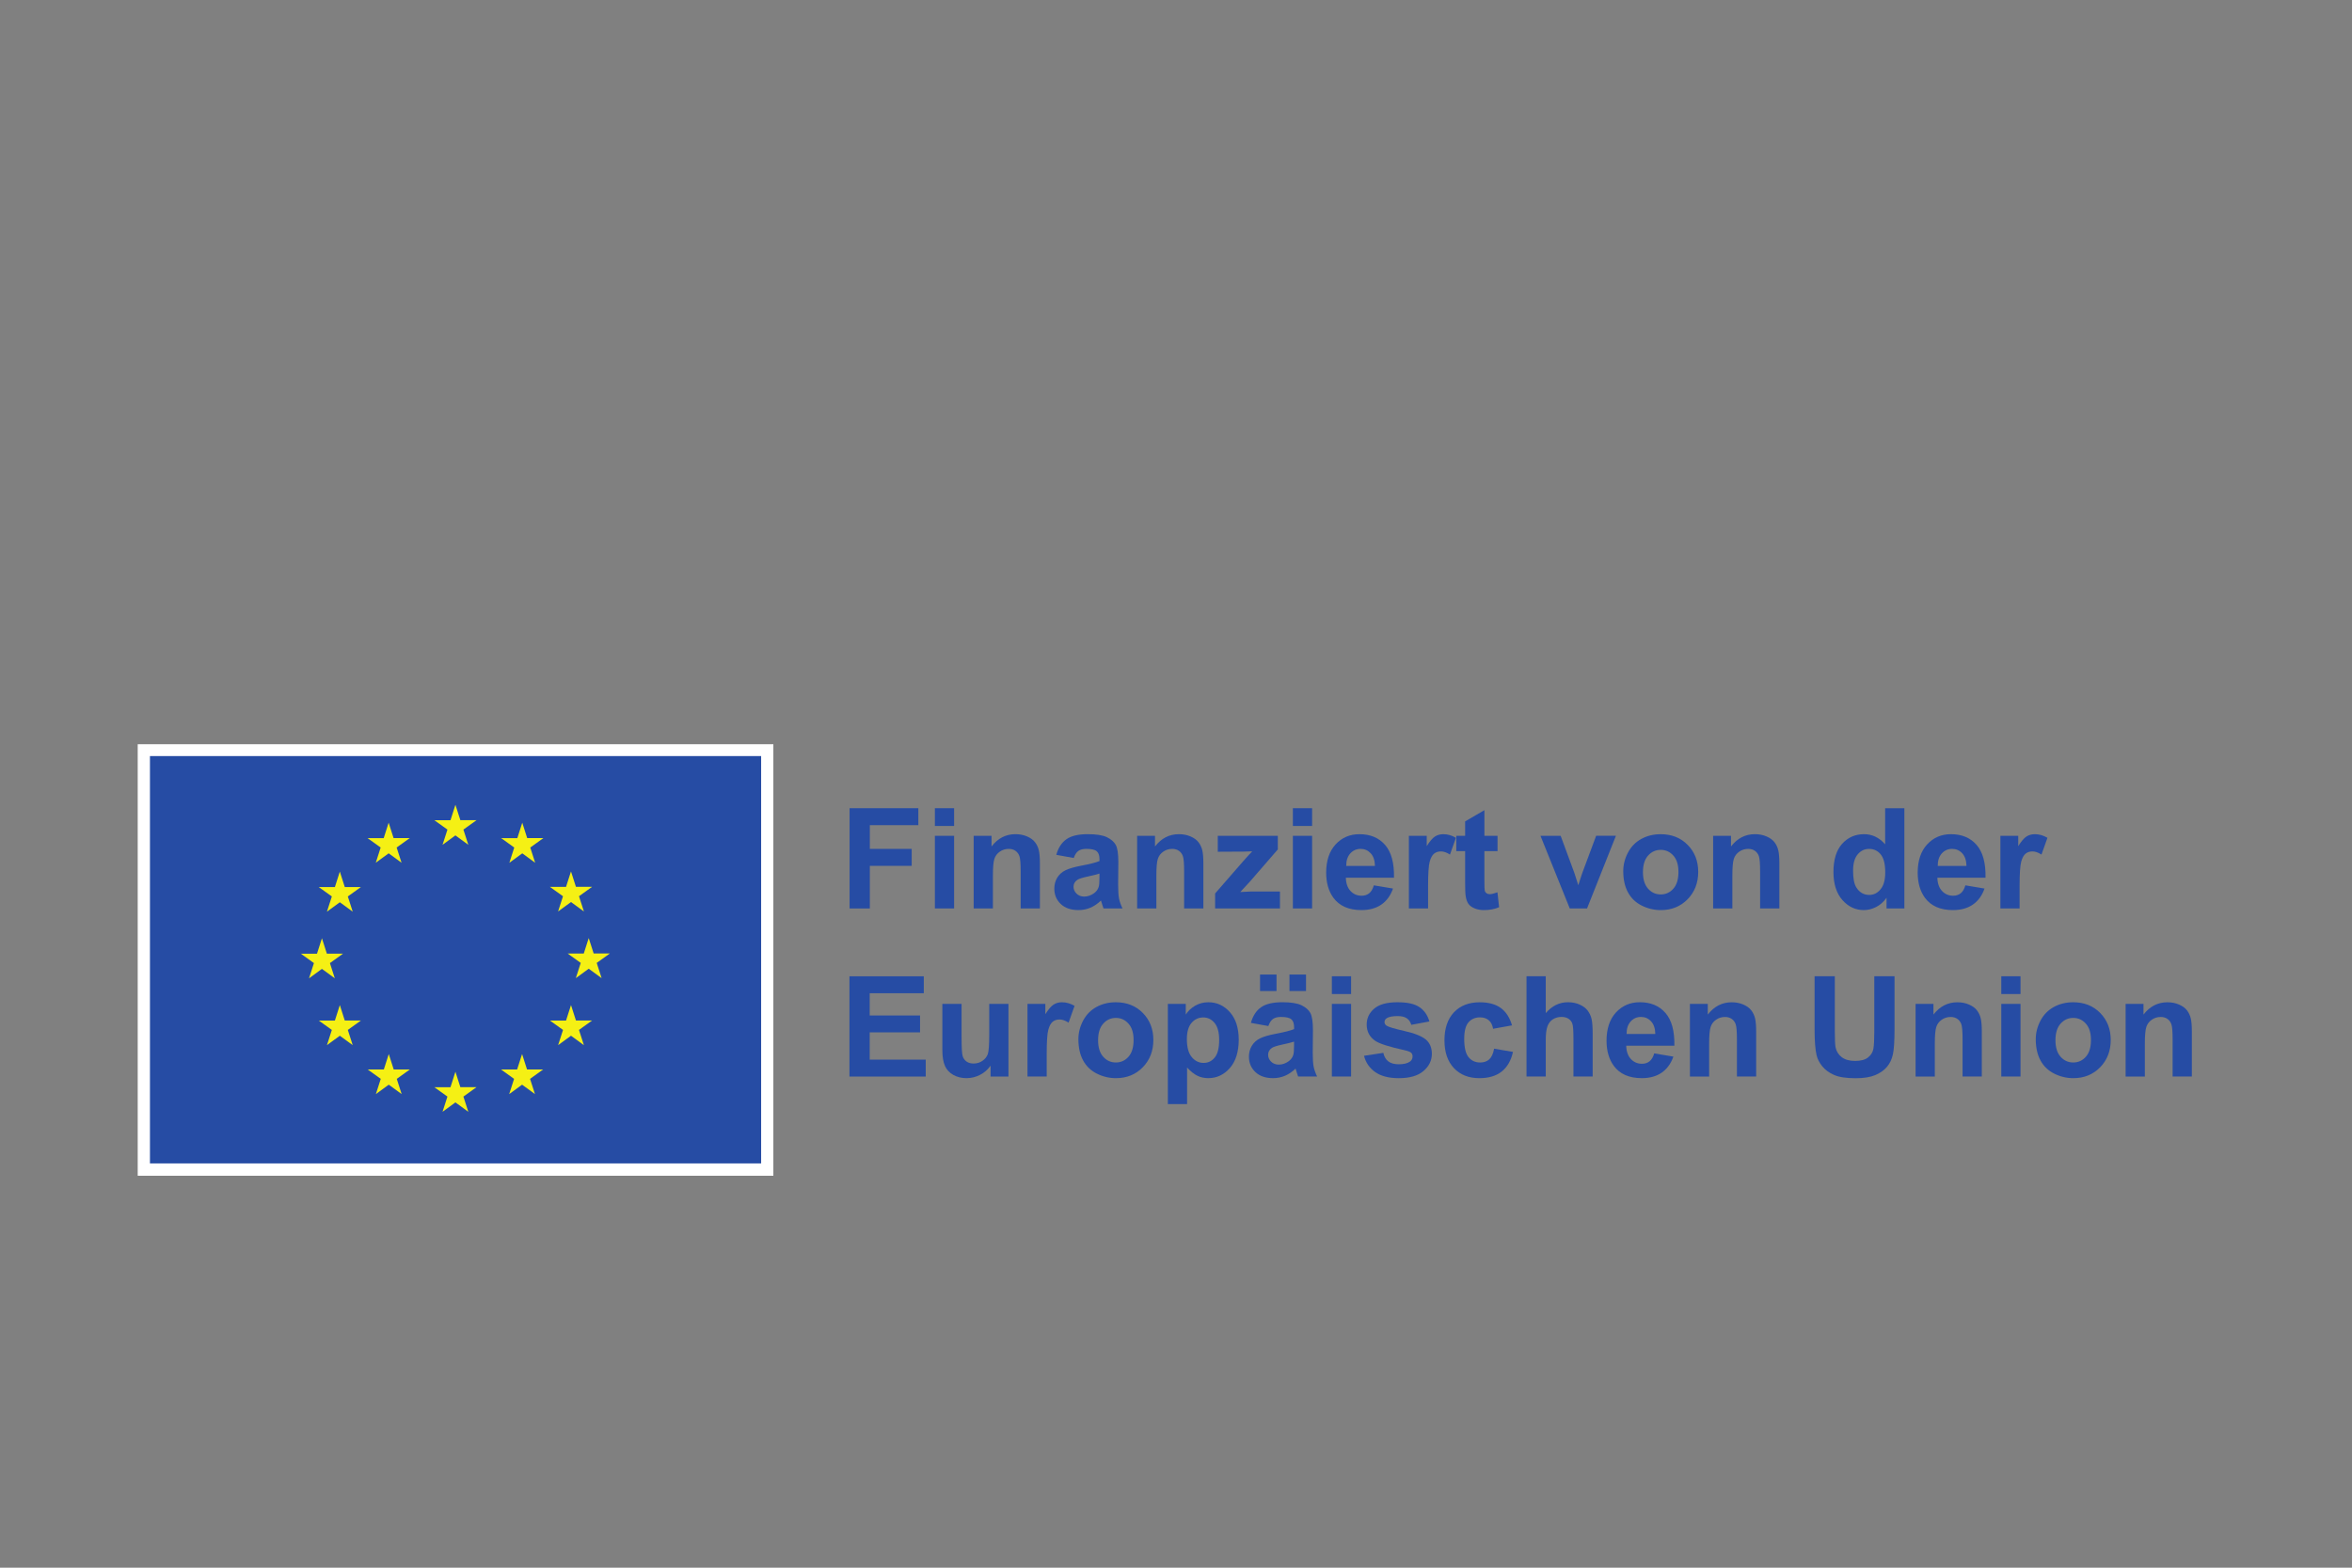 <?xml version="1.0" encoding="UTF-8"?>
<svg xmlns="http://www.w3.org/2000/svg" id="Unternehmen_und_Ausbildung" viewBox="0 0 1500 1000">
  <rect x="0" y="0" width="1500" height="1000" fill="#808080" stroke="none"/>
  <g id="Finanziert_von_der_EU">
    <g id="g12">
      <path id="path14" d="m87.83,749.99h405.38v-275.27H87.83v275.27" style="fill:#fff; stroke-width:0px;"></path>
      <path id="path16" d="m95.63,742.13h389.79v-259.86H95.63v259.86" style="fill:#264ca4; stroke-width:0px;"></path>
      <path id="path18" d="m282.22,538.89l8.22-6,8.23,6-3.13-9.71,8.36-6h-10.3l-3.15-9.82-3.15,9.84h-10.29s8.35,5.99,8.35,5.99l-3.13,9.71" style="fill:#f5f014; stroke-width:0px;"></path>
      <path id="path20" d="m239.65,550.32l8.22-6,8.22,6-3.13-9.71,8.35-6h-10.3l-3.15-9.83-3.15,9.85h-10.29s8.35,5.99,8.35,5.99l-3.12,9.71" style="fill:#f5f014; stroke-width:0px;"></path>
      <path id="path22" d="m216.73,555.99l-3.15,9.85h-10.29s8.35,5.99,8.35,5.99l-3.13,9.71,8.22-6,8.22,6-3.13-9.71,8.35-6h-10.29l-3.15-9.83" style="fill:#f5f014; stroke-width:0px;"></path>
      <path id="path24" d="m205.31,618.04l8.22,6-3.13-9.7,8.35-6h-10.29l-3.15-9.84-3.15,9.86-10.3-.02,8.35,6-3.13,9.7,8.22-6" style="fill:#f5f014; stroke-width:0px;"></path>
      <path id="path26" d="m219.88,650.97l-3.15-9.84-3.15,9.85h-10.29s8.35,5.99,8.35,5.99l-3.13,9.71,8.22-6.01,8.22,6.01-3.13-9.71,8.35-6h-10.29" style="fill:#f5f014; stroke-width:0px;"></path>
      <path id="path28" d="m251.09,682.18l-3.15-9.82-3.15,9.84h-10.3s8.35,5.99,8.35,5.99l-3.12,9.71,8.22-6,8.22,6-3.12-9.71,8.35-6h-10.3" style="fill:#f5f014; stroke-width:0px;"></path>
      <path id="path30" d="m293.6,693.49l-3.15-9.84-3.15,9.85h-10.3s8.35,5.99,8.35,5.99l-3.12,9.71,8.22-6,8.22,6-3.13-9.71,8.35-6h-10.3" style="fill:#f5f014; stroke-width:0px;"></path>
      <path id="path32" d="m336.11,682.18l-3.15-9.82-3.16,9.84h-10.28s8.34,5.99,8.34,5.99l-3.12,9.71,8.22-6,8.22,6-3.14-9.71,8.35-6h-10.3" style="fill:#f5f014; stroke-width:0px;"></path>
      <path id="path34" d="m367.32,650.97l-3.16-9.84-3.16,9.85h-10.28s8.35,5.99,8.35,5.99l-3.13,9.71,8.22-6.01,8.22,6.01-3.14-9.71,8.35-6h-10.29" style="fill:#f5f014; stroke-width:0px;"></path>
      <path id="path36" d="m388.92,608.22h-10.3l-3.16-9.84-3.15,9.85h-10.3s8.36,5.99,8.36,5.99l-3.13,9.71,8.22-6.01,8.22,6.01-3.12-9.71,8.35-6" style="fill:#f5f014; stroke-width:0px;"></path>
      <path id="path38" d="m355.94,581.4l8.22-6,8.23,6-3.14-9.71,8.35-5.99h-10.29l-3.16-9.83-3.16,9.85h-10.29s8.35,5.98,8.35,5.98l-3.13,9.71" style="fill:#f5f014; stroke-width:0px;"></path>
      <path id="path40" d="m333.08,524.79l-3.15,9.85-10.3-.02,8.34,6.01-3.12,9.71,8.24-6.01,8.21,6.01-3.12-9.71,8.35-6.01h-10.31l-3.14-9.82" style="fill:#f5f014; stroke-width:0px;"></path>
      <path id="path42" d="m541.83,579.48v-63.95h43.84v10.82h-30.93v15.14h26.7v10.82h-26.7v27.18h-12.91" style="fill:#264ca4; stroke-width:0px;"></path>
      <path id="path44" d="m596.23,579.48v-46.33h12.26v46.33h-12.26Zm0-52.61v-11.34h12.26v11.34h-12.26" style="fill:#264ca4; stroke-width:0px;"></path>
      <path id="path46" d="m663.19,579.48h-12.26v-23.64c0-5-.26-8.24-.78-9.7-.52-1.47-1.37-2.61-2.55-3.43-1.18-.81-2.6-1.22-4.25-1.22-2.12,0-4.03.58-5.71,1.75-1.69,1.16-2.85,2.7-3.47,4.62-.63,1.92-.94,5.47-.94,10.64v20.98h-12.26v-46.33h11.39v6.8c4.04-5.24,9.13-7.85,15.27-7.85,2.7,0,5.18.49,7.42,1.46,2.24.97,3.93,2.22,5.08,3.73,1.15,1.51,1.95,3.23,2.4,5.15.45,1.92.67,4.67.67,8.24v28.79" style="fill:#264ca4; stroke-width:0px;"></path>
      <path id="path48" d="m701.18,557.24c-1.57.52-4.06,1.15-7.46,1.88-3.4.73-5.63,1.44-6.67,2.14-1.6,1.13-2.4,2.57-2.4,4.32s.64,3.2,1.92,4.45c1.28,1.25,2.91,1.88,4.89,1.88,2.21,0,4.32-.73,6.33-2.18,1.48-1.1,2.46-2.46,2.92-4.06.32-1.05.48-3.04.48-5.98v-2.44Zm-16.4-9.95l-11.12-2.01c1.25-4.48,3.4-7.79,6.46-9.95,3.05-2.15,7.59-3.23,13.61-3.23,5.47,0,9.54.65,12.21,1.94,2.67,1.29,4.56,2.94,5.65,4.93,1.09,1.99,1.64,5.65,1.64,10.97l-.13,14.31c0,4.07.2,7.07.59,9.01.39,1.93,1.13,4.01,2.2,6.22h-12.13c-.32-.82-.71-2.02-1.18-3.62-.2-.73-.35-1.21-.44-1.44-2.09,2.04-4.33,3.56-6.72,4.58-2.38,1.02-4.93,1.53-7.63,1.53-4.77,0-8.53-1.29-11.28-3.88-2.75-2.59-4.12-5.86-4.12-9.82,0-2.62.63-4.95,1.88-7,1.25-2.05,3-3.62,5.26-4.71,2.25-1.09,5.5-2.04,9.75-2.86,5.73-1.08,9.7-2.08,11.91-3.01v-1.22c0-2.36-.58-4.04-1.75-5.04-1.16-1-3.36-1.51-6.59-1.51-2.18,0-3.88.43-5.1,1.29-1.22.86-2.21,2.36-2.97,4.51" style="fill:#264ca4; stroke-width:0px;"></path>
      <path id="path50" d="m767.44,579.48h-12.26v-23.64c0-5-.26-8.24-.78-9.7-.52-1.47-1.37-2.61-2.55-3.43-1.18-.81-2.59-1.22-4.25-1.22-2.12,0-4.03.58-5.71,1.75-1.69,1.16-2.84,2.7-3.47,4.62-.63,1.92-.94,5.47-.94,10.64v20.98h-12.26v-46.33h11.39v6.8c4.04-5.24,9.13-7.85,15.27-7.85,2.7,0,5.17.49,7.42,1.46,2.24.97,3.93,2.22,5.08,3.73s1.95,3.23,2.4,5.15c.45,1.92.67,4.67.67,8.24v28.79" style="fill:#264ca4; stroke-width:0px;"></path>
      <path id="path52" d="m774.95,579.48v-9.55l17.36-19.94c2.85-3.26,4.96-5.57,6.32-6.94-1.42.09-3.3.15-5.63.17l-16.36.09v-10.16h38.3v8.68l-17.71,20.42-6.24,6.76c3.4-.2,5.51-.31,6.33-.31h18.98v10.78h-41.35" style="fill:#264ca4; stroke-width:0px;"></path>
      <path id="path54" d="m824.54,579.48v-46.33h12.26v46.33h-12.26Zm0-52.61v-11.34h12.26v11.34h-12.26" style="fill:#264ca4; stroke-width:0px;"></path>
      <path id="path56" d="m876.89,552.35c-.09-3.55-1-6.24-2.75-8.09-1.75-1.85-3.87-2.77-6.37-2.77-2.67,0-4.89.97-6.63,2.92-1.75,1.95-2.6,4.59-2.57,7.94h18.32Zm-.7,12.39l12.21,2.05c-1.57,4.48-4.05,7.89-7.44,10.23-3.39,2.34-7.63,3.51-12.72,3.51-8.06,0-14.02-2.63-17.89-7.89-3.05-4.22-4.58-9.54-4.58-15.97,0-7.68,2.01-13.69,6.02-18.04,4.01-4.35,9.09-6.52,15.22-6.52,6.89,0,12.33,2.27,16.31,6.83,3.98,4.55,5.89,11.52,5.71,20.92h-30.71c.09,3.64,1.08,6.46,2.97,8.48,1.89,2.02,4.25,3.03,7.07,3.03,1.92,0,3.53-.52,4.84-1.57s2.3-2.73,2.97-5.06" style="fill:#264ca4; stroke-width:0px;"></path>
      <path id="path58" d="m910.78,579.48h-12.26v-46.33h11.38v6.59c1.95-3.11,3.7-5.16,5.26-6.15,1.56-.99,3.32-1.48,5.3-1.48,2.79,0,5.48.77,8.07,2.31l-3.8,10.69c-2.07-1.34-3.98-2.01-5.76-2.01s-3.17.47-4.36,1.42c-1.19.95-2.13,2.65-2.81,5.13-.68,2.47-1.03,7.65-1.03,15.53v14.31" style="fill:#264ca4; stroke-width:0px;"></path>
      <path id="path60" d="m955.06,533.16v9.77h-8.38v18.67c0,3.78.08,5.98.24,6.61.16.63.52,1.14,1.09,1.55.57.41,1.26.61,2.07.61,1.13,0,2.78-.39,4.93-1.18l1.05,9.51c-2.85,1.22-6.08,1.83-9.68,1.83-2.21,0-4.2-.37-5.98-1.11-1.77-.74-3.08-1.7-3.9-2.88-.83-1.18-1.4-2.77-1.72-4.78-.26-1.43-.39-4.3-.39-8.64v-20.2h-5.63v-9.77h5.63v-9.2l12.3-7.15v16.36h8.38" style="fill:#264ca4; stroke-width:0px;"></path>
      <path id="path62" d="m1001.12,579.48l-18.67-46.33h12.87l8.72,23.64,2.53,7.89c.67-2.01,1.09-3.33,1.26-3.97.41-1.31.84-2.62,1.31-3.93l8.81-23.64h12.61l-18.41,46.33h-11.04" style="fill:#264ca4; stroke-width:0px;"></path>
      <path id="path64" d="m1047.8,556.32c0,4.6,1.09,8.11,3.27,10.56,2.18,2.44,4.87,3.66,8.07,3.66s5.88-1.22,8.05-3.66c2.17-2.44,3.25-5.99,3.25-10.64s-1.08-8.03-3.25-10.47c-2.17-2.44-4.85-3.66-8.05-3.66s-5.89,1.22-8.07,3.66c-2.18,2.44-3.27,5.96-3.27,10.56Zm-12.56-.65c0-4.07,1-8.01,3.01-11.82,2.01-3.81,4.85-6.72,8.53-8.72,3.68-2.01,7.79-3.01,12.32-3.01,7.01,0,12.75,2.27,17.23,6.83,4.48,4.55,6.72,10.3,6.72,17.25s-2.26,12.82-6.78,17.43-10.21,6.91-17.08,6.91c-4.25,0-8.3-.96-12.15-2.88-3.85-1.92-6.78-4.73-8.79-8.44-2.01-3.71-3.01-8.22-3.01-13.54" style="fill:#264ca4; stroke-width:0px;"></path>
      <path id="path66" d="m1134.78,579.48h-12.26v-23.64c0-5-.26-8.24-.78-9.7-.52-1.47-1.37-2.61-2.55-3.43-1.18-.81-2.6-1.22-4.25-1.22-2.12,0-4.03.58-5.71,1.75-1.69,1.16-2.85,2.7-3.47,4.62-.63,1.92-.94,5.47-.94,10.64v20.98h-12.26v-46.33h11.39v6.8c4.04-5.24,9.13-7.85,15.27-7.85,2.7,0,5.18.49,7.42,1.46,2.24.97,3.93,2.22,5.08,3.73,1.15,1.51,1.95,3.23,2.4,5.15.45,1.92.67,4.67.67,8.24v28.79" style="fill:#264ca4; stroke-width:0px;"></path>
      <path id="path68" d="m1181.81,555.32c0,4.95.68,8.52,2.05,10.73,1.98,3.2,4.74,4.8,8.29,4.8,2.82,0,5.22-1.2,7.2-3.6,1.98-2.4,2.97-5.98,2.97-10.75,0-5.32-.96-9.15-2.88-11.49-1.92-2.34-4.38-3.51-7.37-3.51s-5.34,1.16-7.31,3.47c-1.96,2.31-2.94,5.77-2.94,10.36h0Zm32.72,24.17h-11.38v-6.81c-1.89,2.65-4.12,4.62-6.7,5.91-2.57,1.29-5.17,1.94-7.79,1.94-5.32,0-9.88-2.14-13.68-6.43-3.79-4.29-5.69-10.27-5.69-17.95s1.85-13.82,5.54-17.91c3.69-4.08,8.36-6.13,14-6.13,5.17,0,9.65,2.15,13.43,6.46v-23.03h12.26v63.95" style="fill:#264ca4; stroke-width:0px;"></path>
      <path id="path70" d="m1254.13,552.35c-.09-3.55-1-6.24-2.75-8.09-1.74-1.85-3.87-2.77-6.37-2.77-2.68,0-4.89.97-6.63,2.92-1.74,1.95-2.6,4.59-2.57,7.94h18.32Zm-.7,12.39l12.21,2.05c-1.57,4.48-4.05,7.89-7.44,10.23-3.39,2.34-7.63,3.51-12.72,3.51-8.06,0-14.02-2.63-17.88-7.89-3.05-4.22-4.58-9.54-4.58-15.97,0-7.68,2.01-13.69,6.02-18.04,4.01-4.35,9.09-6.52,15.22-6.52,6.89,0,12.33,2.27,16.31,6.83,3.98,4.55,5.89,11.52,5.71,20.92h-30.71c.09,3.64,1.08,6.46,2.97,8.48,1.89,2.02,4.25,3.03,7.07,3.03,1.92,0,3.53-.52,4.84-1.57,1.31-1.05,2.3-2.73,2.97-5.06" style="fill:#264ca4; stroke-width:0px;"></path>
      <path id="path72" d="m1288.02,579.48h-12.26v-46.33h11.38v6.59c1.95-3.11,3.7-5.16,5.26-6.15s3.32-1.48,5.3-1.48c2.79,0,5.48.77,8.07,2.31l-3.8,10.69c-2.07-1.34-3.99-2.01-5.76-2.01s-3.17.47-4.36,1.42c-1.19.95-2.13,2.65-2.81,5.13-.68,2.47-1.03,7.65-1.03,15.53v14.31" style="fill:#264ca4; stroke-width:0px;"></path>
      <path id="path74" d="m541.74,686.69v-63.95h47.42v10.82h-34.5v14.18h32.11v10.78h-32.11v17.4h35.73v10.78h-48.64" style="fill:#264ca4; stroke-width:0px;"></path>
      <path id="path76" d="m631.74,686.69v-6.94c-1.69,2.47-3.9,4.42-6.65,5.85-2.75,1.42-5.65,2.14-8.7,2.14s-5.9-.68-8.38-2.05c-2.47-1.37-4.26-3.29-5.36-5.76-1.11-2.47-1.66-5.89-1.66-10.25v-29.31h12.26v21.29c0,6.51.23,10.5.68,11.97.45,1.47,1.27,2.63,2.46,3.49,1.19.86,2.7,1.29,4.54,1.29,2.09,0,3.97-.57,5.63-1.72,1.66-1.15,2.79-2.57,3.4-4.27.61-1.7.92-5.87.92-12.5v-19.54h12.26v46.33h-11.39" style="fill:#264ca4; stroke-width:0px;"></path>
      <path id="path78" d="m667.55,686.69h-12.26v-46.33h11.38v6.59c1.95-3.11,3.7-5.16,5.26-6.15,1.56-.99,3.32-1.48,5.3-1.48,2.79,0,5.48.77,8.07,2.31l-3.8,10.69c-2.06-1.34-3.98-2.01-5.76-2.01s-3.17.47-4.36,1.42c-1.19.95-2.13,2.65-2.81,5.13-.68,2.47-1.03,7.65-1.03,15.53v14.31" style="fill:#264ca4; stroke-width:0px;"></path>
      <path id="path80" d="m700.31,663.52c0,4.6,1.09,8.11,3.27,10.56,2.18,2.44,4.87,3.66,8.07,3.66s5.88-1.22,8.05-3.66c2.17-2.44,3.25-5.99,3.25-10.64s-1.08-8.03-3.25-10.47c-2.17-2.44-4.85-3.66-8.05-3.66s-5.89,1.22-8.07,3.66c-2.18,2.44-3.27,5.96-3.27,10.56Zm-12.56-.65c0-4.07,1-8.01,3.01-11.82,2.01-3.81,4.85-6.72,8.53-8.72,3.68-2.01,7.79-3.01,12.32-3.01,7.01,0,12.75,2.27,17.23,6.83,4.48,4.55,6.72,10.3,6.72,17.25s-2.26,12.82-6.78,17.43c-4.52,4.61-10.21,6.91-17.08,6.91-4.25,0-8.3-.96-12.15-2.88-3.85-1.92-6.78-4.73-8.79-8.44-2.01-3.71-3.01-8.22-3.01-13.54" style="fill:#264ca4; stroke-width:0px;"></path>
      <path id="path82" d="m756.93,662.74c0,5.21,1.03,9.05,3.1,11.54,2.06,2.49,4.58,3.73,7.55,3.73s5.22-1.14,7.11-3.42c1.89-2.28,2.84-6.03,2.84-11.23,0-4.86-.97-8.46-2.92-10.82-1.95-2.36-4.36-3.53-7.24-3.53s-5.48,1.15-7.46,3.47c-1.98,2.31-2.97,5.74-2.97,10.27h0Zm-12.13-22.38h11.43v6.81c1.48-2.33,3.49-4.22,6.02-5.67,2.53-1.45,5.33-2.18,8.42-2.18,5.38,0,9.95,2.11,13.7,6.32,3.75,4.22,5.63,10.09,5.63,17.62s-1.89,13.75-5.67,18.04c-3.78,4.29-8.36,6.43-13.74,6.43-2.56,0-4.88-.51-6.96-1.53-2.08-1.02-4.27-2.76-6.57-5.24v23.34h-12.26v-63.95" style="fill:#264ca4; stroke-width:0px;"></path>
      <path id="path84" d="m822.36,632.16v-10.51h10.56v10.51h-10.56Zm2.92,32.28c-1.57.52-4.06,1.15-7.46,1.87-3.4.73-5.63,1.44-6.67,2.14-1.6,1.13-2.4,2.57-2.4,4.32s.64,3.2,1.92,4.45c1.28,1.25,2.91,1.88,4.89,1.88,2.21,0,4.32-.73,6.33-2.18,1.48-1.11,2.46-2.46,2.92-4.06.32-1.05.48-3.04.48-5.98v-2.44Zm-21.68-32.28v-10.51h10.51v10.51h-10.51Zm5.28,22.33l-11.12-2.01c1.25-4.48,3.4-7.79,6.46-9.95,3.05-2.15,7.59-3.23,13.61-3.23,5.47,0,9.54.65,12.21,1.94,2.67,1.29,4.56,2.94,5.65,4.93,1.09,1.99,1.64,5.65,1.64,10.97l-.13,14.31c0,4.07.2,7.08.59,9.01.39,1.93,1.13,4.01,2.2,6.22h-12.13c-.32-.81-.71-2.02-1.18-3.62-.2-.73-.35-1.21-.43-1.44-2.09,2.04-4.33,3.56-6.72,4.58-2.38,1.02-4.93,1.53-7.63,1.53-4.77,0-8.53-1.29-11.28-3.88-2.75-2.59-4.12-5.86-4.12-9.81,0-2.62.63-4.95,1.88-7,1.25-2.05,3-3.62,5.26-4.71,2.25-1.09,5.5-2.04,9.75-2.86,5.73-1.08,9.7-2.08,11.91-3.01v-1.22c0-2.36-.58-4.04-1.75-5.04-1.16-1-3.36-1.51-6.59-1.51-2.18,0-3.88.43-5.1,1.29-1.22.86-2.21,2.36-2.97,4.51" style="fill:#264ca4; stroke-width:0px;"></path>
      <path id="path86" d="m849.41,686.69v-46.33h12.26v46.33h-12.26Zm0-52.61v-11.34h12.26v11.34h-12.26" style="fill:#264ca4; stroke-width:0px;"></path>
      <path id="path88" d="m869.91,673.47l12.3-1.87c.52,2.38,1.58,4.19,3.18,5.43,1.6,1.24,3.84,1.85,6.72,1.85,3.17,0,5.56-.58,7.15-1.75,1.08-.81,1.61-1.9,1.61-3.27,0-.93-.29-1.7-.87-2.31-.61-.58-1.98-1.12-4.1-1.61-9.89-2.18-16.15-4.17-18.8-5.98-3.66-2.5-5.49-5.97-5.49-10.42,0-4.01,1.58-7.39,4.75-10.12,3.17-2.73,8.08-4.1,14.74-4.1s11.05,1.03,14.13,3.1c3.08,2.07,5.2,5.12,6.37,9.16l-11.56,2.14c-.49-1.8-1.43-3.18-2.81-4.14-1.38-.96-3.35-1.44-5.91-1.44-3.23,0-5.54.45-6.94,1.35-.93.64-1.4,1.47-1.4,2.49,0,.87.41,1.61,1.22,2.22,1.1.82,4.92,1.96,11.45,3.45,6.53,1.48,11.09,3.3,13.68,5.45,2.56,2.18,3.84,5.22,3.84,9.12,0,4.25-1.77,7.9-5.32,10.95-3.55,3.05-8.8,4.58-15.75,4.58-6.31,0-11.31-1.28-14.98-3.84-3.68-2.56-6.09-6.03-7.22-10.43" style="fill:#264ca4; stroke-width:0px;"></path>
      <path id="path90" d="m964.31,654.06l-12.08,2.18c-.41-2.41-1.33-4.23-2.77-5.45-1.44-1.22-3.31-1.83-5.61-1.83-3.05,0-5.49,1.06-7.31,3.16-1.82,2.11-2.73,5.64-2.73,10.58,0,5.5.92,9.38,2.77,11.65,1.85,2.27,4.33,3.4,7.44,3.4,2.33,0,4.23-.66,5.72-1.98,1.48-1.32,2.53-3.6,3.14-6.83l12.04,2.05c-1.25,5.53-3.65,9.7-7.2,12.52-3.55,2.82-8.3,4.23-14.26,4.23-6.78,0-12.18-2.14-16.21-6.41-4.03-4.27-6.04-10.19-6.04-17.75s2.02-13.6,6.06-17.86c4.04-4.26,9.51-6.39,16.4-6.39,5.64,0,10.13,1.21,13.46,3.64,3.33,2.43,5.72,6.13,7.17,11.1" style="fill:#264ca4; stroke-width:0px;"></path>
      <path id="path92" d="m985.81,622.74v23.51c3.95-4.63,8.68-6.94,14.18-6.94,2.82,0,5.37.52,7.63,1.57,2.27,1.05,3.97,2.39,5.12,4.01,1.15,1.63,1.94,3.43,2.36,5.41.42,1.98.63,5.05.63,9.2v27.18h-12.26v-24.47c0-4.86-.23-7.94-.7-9.25-.46-1.31-1.29-2.35-2.46-3.12-1.18-.77-2.65-1.16-4.43-1.16-2.04,0-3.85.5-5.45,1.48-1.6.99-2.77,2.48-3.51,4.47-.74,1.99-1.11,4.94-1.11,8.83v23.21h-12.26v-63.95h12.26" style="fill:#264ca4; stroke-width:0px;"></path>
      <path id="path94" d="m1055.69,659.55c-.09-3.55-1-6.25-2.75-8.09-1.74-1.85-3.87-2.77-6.37-2.77-2.68,0-4.89.97-6.63,2.92-1.74,1.95-2.6,4.59-2.57,7.94h18.32Zm-.7,12.39l12.21,2.05c-1.57,4.48-4.05,7.89-7.44,10.23-3.39,2.34-7.63,3.51-12.72,3.51-8.06,0-14.02-2.63-17.88-7.9-3.05-4.22-4.58-9.54-4.58-15.97,0-7.68,2.01-13.69,6.02-18.04,4.01-4.35,9.09-6.52,15.22-6.52,6.89,0,12.33,2.27,16.31,6.83,3.98,4.55,5.89,11.52,5.71,20.92h-30.71c.09,3.64,1.08,6.46,2.97,8.48,1.89,2.02,4.25,3.03,7.07,3.03,1.92,0,3.53-.52,4.84-1.57,1.31-1.05,2.3-2.73,2.97-5.06" style="fill:#264ca4; stroke-width:0px;"></path>
      <path id="path96" d="m1119.99,686.69h-12.26v-23.64c0-5-.26-8.24-.79-9.7-.52-1.47-1.37-2.61-2.55-3.42-1.18-.81-2.6-1.22-4.25-1.22-2.12,0-4.03.58-5.71,1.75s-2.84,2.7-3.47,4.62c-.63,1.92-.94,5.47-.94,10.64v20.98h-12.26v-46.33h11.39v6.81c4.04-5.24,9.13-7.85,15.27-7.85,2.7,0,5.17.49,7.42,1.46,2.24.97,3.93,2.22,5.08,3.73,1.15,1.51,1.95,3.23,2.4,5.15.45,1.92.68,4.67.68,8.24v28.79" style="fill:#264ca4; stroke-width:0px;"></path>
      <path id="path98" d="m1157.25,622.74h12.91v34.64c0,5.5.16,9.06.48,10.69.55,2.62,1.87,4.72,3.95,6.3,2.08,1.58,4.92,2.38,8.53,2.38s6.43-.75,8.29-2.25c1.86-1.5,2.98-3.34,3.36-5.52s.57-5.8.57-10.86v-35.38h12.91v33.59c0,7.68-.35,13.1-1.05,16.27-.7,3.17-1.98,5.85-3.86,8.03-1.88,2.18-4.38,3.92-7.52,5.21-3.14,1.29-7.24,1.94-12.3,1.94-6.11,0-10.74-.7-13.89-2.12-3.16-1.41-5.65-3.24-7.48-5.5-1.83-2.25-3.04-4.62-3.62-7.09-.84-3.66-1.26-9.07-1.26-16.23v-34.11" style="fill:#264ca4; stroke-width:0px;"></path>
      <path id="path100" d="m1263.9,686.69h-12.26v-23.64c0-5-.26-8.24-.78-9.7-.52-1.47-1.37-2.61-2.55-3.42-1.18-.81-2.6-1.22-4.25-1.22-2.12,0-4.03.58-5.71,1.75-1.69,1.16-2.84,2.7-3.47,4.62-.63,1.92-.94,5.47-.94,10.64v20.98h-12.26v-46.33h11.39v6.81c4.04-5.24,9.13-7.85,15.27-7.85,2.7,0,5.17.49,7.42,1.46,2.24.97,3.93,2.22,5.08,3.73,1.15,1.51,1.95,3.23,2.4,5.15.45,1.92.67,4.67.67,8.24v28.79" style="fill:#264ca4; stroke-width:0px;"></path>
      <path id="path102" d="m1276.33,686.69v-46.33h12.26v46.33h-12.26Zm0-52.61v-11.34h12.26v11.34h-12.26" style="fill:#264ca4; stroke-width:0px;"></path>
      <path id="path104" d="m1310.88,663.52c0,4.6,1.09,8.11,3.27,10.56,2.18,2.44,4.87,3.66,8.07,3.66s5.88-1.22,8.05-3.66c2.17-2.44,3.25-5.99,3.25-10.64s-1.08-8.03-3.25-10.47c-2.17-2.44-4.85-3.66-8.05-3.66s-5.89,1.22-8.07,3.66c-2.18,2.44-3.27,5.96-3.27,10.56Zm-12.56-.65c0-4.07,1-8.01,3.01-11.82,2.01-3.81,4.85-6.72,8.53-8.72,3.68-2.01,7.79-3.01,12.32-3.01,7.01,0,12.75,2.27,17.23,6.83,4.48,4.55,6.72,10.3,6.72,17.25s-2.26,12.82-6.78,17.43c-4.52,4.61-10.21,6.91-17.08,6.91-4.25,0-8.3-.96-12.15-2.88-3.85-1.92-6.78-4.73-8.79-8.44-2.01-3.71-3.01-8.22-3.01-13.54" style="fill:#264ca4; stroke-width:0px;"></path>
      <path id="path106" d="m1397.86,686.69h-12.26v-23.64c0-5-.26-8.24-.79-9.7-.52-1.47-1.37-2.61-2.55-3.42-1.18-.81-2.6-1.22-4.25-1.22-2.12,0-4.03.58-5.71,1.75-1.69,1.16-2.84,2.7-3.47,4.62-.63,1.92-.94,5.47-.94,10.64v20.98h-12.26v-46.33h11.39v6.81c4.04-5.24,9.13-7.85,15.27-7.85,2.7,0,5.18.49,7.42,1.46,2.24.97,3.93,2.22,5.08,3.73,1.15,1.51,1.95,3.23,2.4,5.15.45,1.92.68,4.67.68,8.24v28.79" style="fill:#264ca4; stroke-width:0px;"></path>
    </g>
  </g>
</svg>
